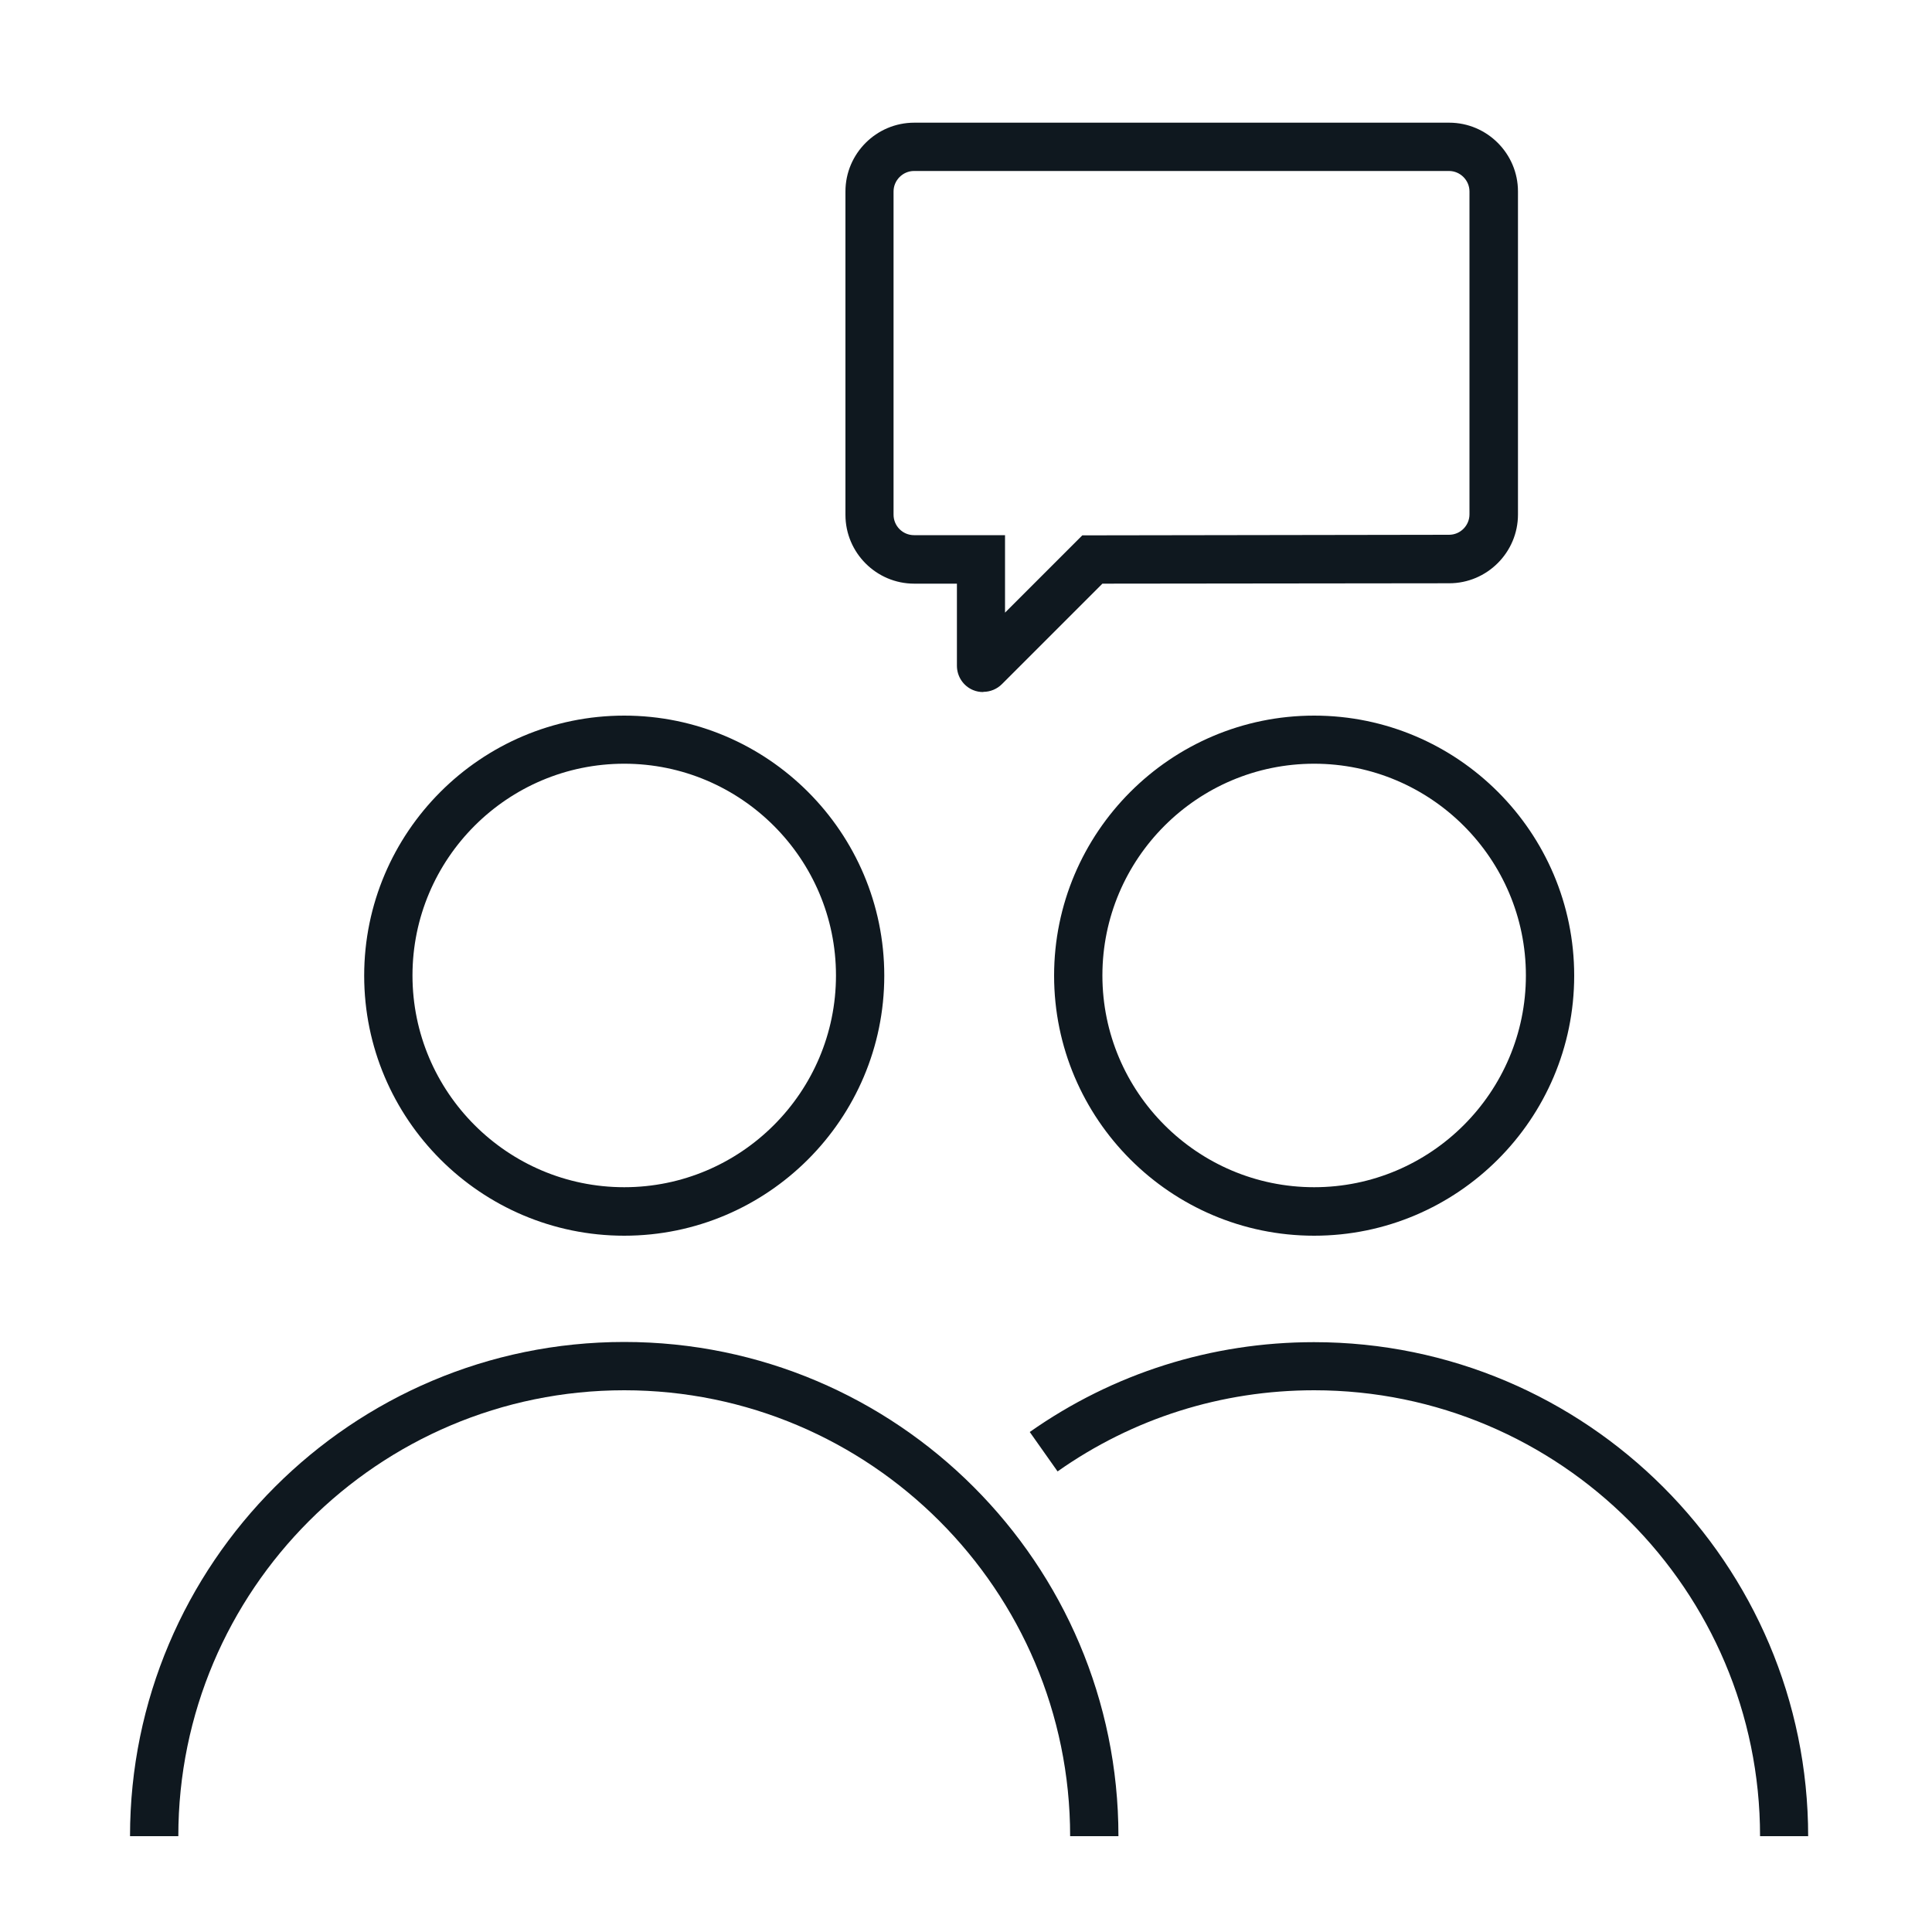 <?xml version="1.0" encoding="UTF-8"?><svg xmlns="http://www.w3.org/2000/svg" id="Ebene_4" data-name="Ebene 4" viewBox="0 0 100 100"><defs><style> .cls-1 { fill: #0f181f; } </style></defs><g><path class="cls-1" d="M32.31,63.96c-7.42,0-13.46-6.04-13.46-13.46s6.04-13.46,13.46-13.46,13.46,6.04,13.46,13.46-6.04,13.46-13.46,13.46ZM32.31,39.53c-6.05,0-10.96,4.92-10.96,10.96s4.92,10.96,10.96,10.96,10.96-4.92,10.96-10.96-4.92-10.96-10.96-10.96Z"/><path class="cls-1" d="M68.02,63.96c-7.42,0-13.46-6.04-13.46-13.46s6.04-13.46,13.46-13.46,13.46,6.04,13.46,13.46-6.04,13.46-13.46,13.46ZM68.02,39.53c-6.05,0-10.96,4.92-10.96,10.96s4.92,10.96,10.96,10.96,10.96-4.92,10.96-10.96-4.92-10.96-10.96-10.96Z"/><path class="cls-1" d="M57.89,95.04h-2.5c0-12.73-10.35-23.08-23.08-23.08s-23.08,10.35-23.08,23.08h-2.5c0-14.1,11.47-25.58,25.58-25.58s25.58,11.47,25.58,25.58Z"/><path class="cls-1" d="M93.6,95.04h-2.5c0-12.73-10.35-23.08-23.08-23.08-4.79,0-9.38,1.45-13.28,4.2l-1.44-2.04c4.32-3.04,9.41-4.65,14.71-4.65,14.1,0,25.58,11.47,25.58,25.58Z"/></g><path class="cls-1" d="M50.89,35.82c-.18,0-.35-.03-.52-.1-.51-.21-.84-.71-.84-1.26v-4.25h-2.21c-1.96,0-3.56-1.6-3.56-3.56V9.91c0-1.96,1.6-3.56,3.56-3.56h27.69c1.96,0,3.56,1.6,3.56,3.56v16.72c0,1.96-1.6,3.56-3.56,3.56l-17.95.02-5.2,5.2c-.26.26-.61.4-.96.4ZM50.09,33.65s0,0,0,0h0ZM47.31,8.85c-.58,0-1.06.48-1.06,1.06v16.73c0,.58.47,1.06,1.06,1.06h4.71v4.01l4-4,18.98-.03c.59,0,1.06-.48,1.06-1.06V9.91c0-.58-.48-1.06-1.06-1.06h-27.69Z"/></svg>